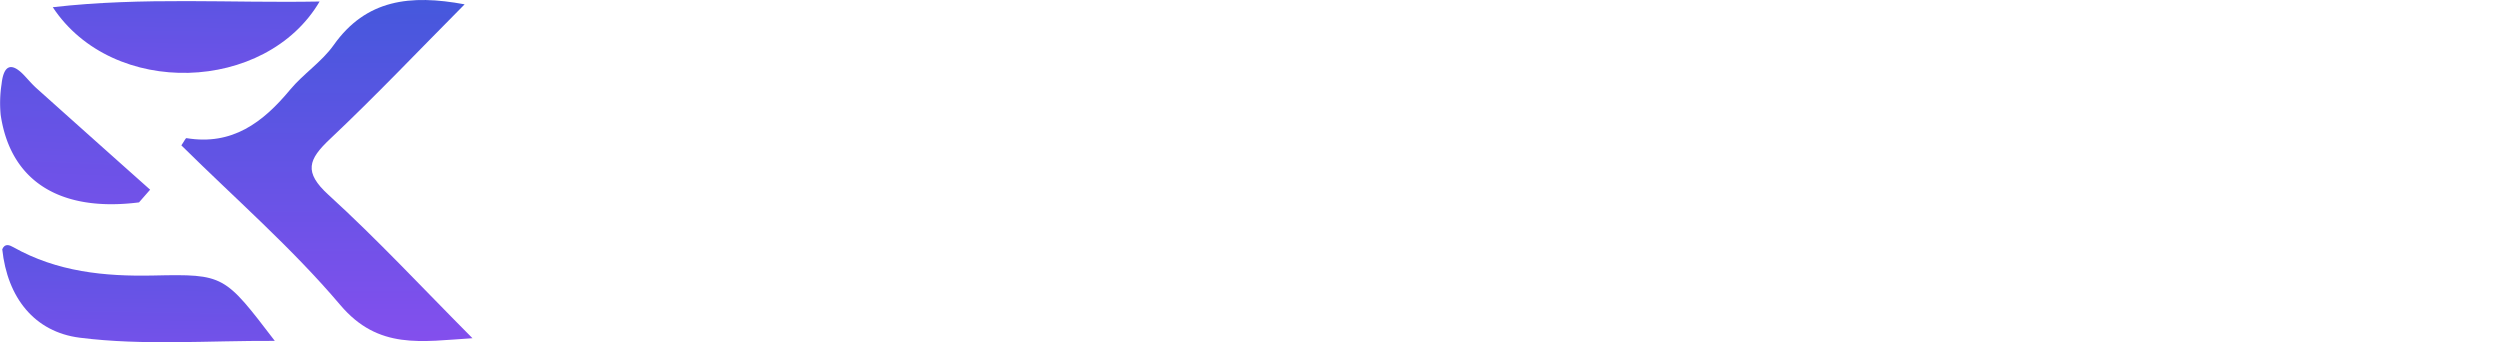 <svg xmlns="http://www.w3.org/2000/svg" xmlns:xlink="http://www.w3.org/1999/xlink" width="217.657" height="29.8" viewBox="0 0 217.657 29.8">
  <defs>
    <linearGradient id="linear-gradient" x1="0.81" y1="-0.937" x2="0.698" y2="1.719" gradientUnits="objectBoundingBox">
      <stop offset="0" stop-color="#4458dc"/>
      <stop offset="1" stop-color="#854fee"/>
    </linearGradient>
    <linearGradient id="linear-gradient-2" x1="0.5" y1="0" x2="0.5" y2="1" xlink:href="#linear-gradient"/>
  </defs>
  <g id="Group_149" data-name="Group 149" transform="translate(-372 -493)">
    <g id="Group_148" data-name="Group 148" transform="translate(372 493)">
      <path id="Path_48" data-name="Path 48" d="M93.58,89.46c7.887-.9,15.513-.349,23.232-.495C112.14,96.924,98.817,97.4,93.58,89.46Z" transform="translate(-88.986 -88.833)" fill="url(#linear-gradient)"/>
      <g id="Group_147" data-name="Group 147">
        <path id="Path_46" data-name="Path 46" d="M136.6,89.149c-4.036,4.064-7.779,8.009-11.73,11.735-1.878,1.771-2.3,2.868-.12,4.855,4.242,3.863,8.158,8.081,12.534,12.479-4.433.274-8.183,1.036-11.508-2.89-4.219-4.982-9.207-9.315-13.838-13.9.242-.349.369-.642.446-.629,3.978.657,6.652-1.36,9.016-4.21,1.155-1.392,2.767-2.433,3.8-3.894C128.019,88.716,131.866,88.274,136.6,89.149Z" transform="translate(-96.148 -88.772)" fill="url(#linear-gradient-2)"/>
        <path id="Path_47" data-name="Path 47" d="M110.1,132.1c-5.832-.03-11.43.426-16.984-.277-3.943-.5-6.3-3.489-6.745-7.7.231-.534.627-.37.962-.182,3.813,2.147,7.936,2.562,12.233,2.467C105.715,126.276,105.718,126.377,110.1,132.1Z" transform="translate(-86.175 -102.422)" fill="url(#linear-gradient)"/>
        <path id="Path_49" data-name="Path 49" d="M98.15,110.127c-6.881.868-11.2-1.846-12.045-7.634a10.759,10.759,0,0,1,.081-2.674c.17-1.574.8-2.008,2.015-.7.342.368.671.752,1.044,1.086q4.929,4.415,9.873,8.815Z" transform="translate(-86.048 -92.506)" fill="url(#linear-gradient)"/>
      </g>
    </g>
    <path id="Path_50" data-name="Path 50" d="M11-16.747A12.466,12.466,0,0,1,6.142-17.6a7.212,7.212,0,0,1-3.058-2.239,5.29,5.29,0,0,1-1.1-3.027.658.658,0,0,1,.189-.457.617.617,0,0,1,.473-.2H5.511a.954.954,0,0,1,.568.158,1.674,1.674,0,0,1,.41.441,3.228,3.228,0,0,0,1.435,1.8A5.613,5.613,0,0,0,11-20.4a6.069,6.069,0,0,0,3.327-.741,2.317,2.317,0,0,0,1.119-2.034,1.925,1.925,0,0,0-.568-1.419,4.746,4.746,0,0,0-1.718-.993q-1.151-.426-3.421-1.025a13.429,13.429,0,0,1-5.455-2.333,5.121,5.121,0,0,1-1.734-4.162,5.534,5.534,0,0,1,1.009-3.263,6.7,6.7,0,0,1,2.885-2.254,10.827,10.827,0,0,1,4.367-.82,10.375,10.375,0,0,1,4.525.914,7.464,7.464,0,0,1,2.9,2.286,5.055,5.055,0,0,1,1.056,2.727.658.658,0,0,1-.189.457.617.617,0,0,1-.473.2h-3a.941.941,0,0,1-.946-.568,2.441,2.441,0,0,0-1.23-1.687,4.862,4.862,0,0,0-2.649-.678,4.869,4.869,0,0,0-2.727.662,2.168,2.168,0,0,0-.993,1.923,2.057,2.057,0,0,0,.5,1.419,4.114,4.114,0,0,0,1.577.993,28.641,28.641,0,0,0,3.122.962,21.751,21.751,0,0,1,4.462,1.419A5.817,5.817,0,0,1,19.2-26.427a5.462,5.462,0,0,1,.788,3.058,5.759,5.759,0,0,1-1.119,3.547,6.953,6.953,0,0,1-3.153,2.286A12.993,12.993,0,0,1,11-16.747Zm16.964,0a6.7,6.7,0,0,1-2.948-.646,5.354,5.354,0,0,1-2.113-1.75,4.142,4.142,0,0,1-.773-2.428,4.16,4.16,0,0,1,1.734-3.468,10.411,10.411,0,0,1,4.761-1.8l4.32-.631v-.662a2.78,2.78,0,0,0-.694-2.05,3.02,3.02,0,0,0-2.207-.694,3.226,3.226,0,0,0-1.671.378,5.309,5.309,0,0,0-1.025.773l-.52.52a.477.477,0,0,1-.473.378H23.894a.7.7,0,0,1-.489-.189.654.654,0,0,1-.2-.5,3.336,3.336,0,0,1,.773-1.781,6.037,6.037,0,0,1,2.286-1.734,8.787,8.787,0,0,1,3.815-.741q3.721,0,5.423,1.671a5.867,5.867,0,0,1,1.7,4.383v9.9a.759.759,0,0,1-.2.536.717.717,0,0,1-.552.221H33.826a.73.73,0,0,1-.536-.221.73.73,0,0,1-.221-.536v-1.23a5.172,5.172,0,0,1-1.955,1.655A6.874,6.874,0,0,1,27.961-16.747Zm1.072-3.027a3.785,3.785,0,0,0,2.838-1.135,4.516,4.516,0,0,0,1.1-3.279v-.631l-3.153.5q-3.626.568-3.626,2.428a1.764,1.764,0,0,0,.836,1.561A3.551,3.551,0,0,0,29.033-19.774ZM41.867-36.138a.73.73,0,0,1-.536-.221.73.73,0,0,1-.221-.536v-2.3a.768.768,0,0,1,.221-.568.73.73,0,0,1,.536-.221h2.9a.768.768,0,0,1,.568.221.768.768,0,0,1,.221.568v2.3a.706.706,0,0,1-.236.536.783.783,0,0,1-.552.221Zm.126,19.076a.73.73,0,0,1-.536-.221.73.73,0,0,1-.221-.536V-32.7a.717.717,0,0,1,.221-.552.759.759,0,0,1,.536-.2h2.68a.73.73,0,0,1,.536.221.73.73,0,0,1,.221.536v14.883a.73.73,0,0,1-.221.536.73.73,0,0,1-.536.221Zm15.923,0a.73.73,0,0,1-.536-.221.73.73,0,0,1-.221-.536V-38.345a.8.8,0,0,1,.2-.568.717.717,0,0,1,.552-.221h2.838a.768.768,0,0,1,.568.221.768.768,0,0,1,.221.568v7.378l7.031-7.6a1.525,1.525,0,0,1,1.23-.568h3.216a.658.658,0,0,1,.457.189.617.617,0,0,1,.2.473.516.516,0,0,1-.158.378l-8.576,9.522,9.207,10.437a.835.835,0,0,1,.126.41.642.642,0,0,1-.189.473.605.605,0,0,1-.441.189H70.339a1.357,1.357,0,0,1-.946-.268q-.284-.268-.315-.3l-7.536-8.324v8.135a.73.73,0,0,1-.221.536.768.768,0,0,1-.568.221Zm19.581,0a.73.73,0,0,1-.536-.221.73.73,0,0,1-.221-.536V-32.67a.768.768,0,0,1,.221-.568.73.73,0,0,1,.536-.221h2.586a.768.768,0,0,1,.568.221.768.768,0,0,1,.221.568v1.293a5.352,5.352,0,0,1,4.54-2.081h1.324a.746.746,0,0,1,.552.2.746.746,0,0,1,.2.552v2.3a.759.759,0,0,1-.2.536.717.717,0,0,1-.552.221H84.244a3.153,3.153,0,0,0-2.333.851,3.153,3.153,0,0,0-.851,2.333v8.639a.73.73,0,0,1-.221.536.73.73,0,0,1-.536.221ZM90.582-36.138a.73.73,0,0,1-.536-.221.73.73,0,0,1-.221-.536v-2.3a.768.768,0,0,1,.221-.568.73.73,0,0,1,.536-.221h2.9a.768.768,0,0,1,.568.221.768.768,0,0,1,.221.568v2.3a.706.706,0,0,1-.236.536.783.783,0,0,1-.552.221Zm.126,19.076a.73.73,0,0,1-.536-.221.73.73,0,0,1-.221-.536V-32.7a.717.717,0,0,1,.221-.552.759.759,0,0,1,.536-.2h2.68a.73.73,0,0,1,.536.221.73.73,0,0,1,.221.536v14.883a.73.73,0,0,1-.221.536.73.73,0,0,1-.536.221Zm13.842.315a9.742,9.742,0,0,1-4-.725,6.327,6.327,0,0,1-2.381-1.687,2.852,2.852,0,0,1-.773-1.655.654.654,0,0,1,.2-.5.7.7,0,0,1,.489-.189h2.586a.545.545,0,0,1,.441.252q.158.126.709.6a4.2,4.2,0,0,0,1.261.741,4.384,4.384,0,0,0,1.561.268,3.842,3.842,0,0,0,2.05-.489,1.558,1.558,0,0,0,.788-1.4,1.454,1.454,0,0,0-.363-1.025,3.265,3.265,0,0,0-1.293-.725,25.016,25.016,0,0,0-2.79-.741,8.414,8.414,0,0,1-3.957-1.734,3.985,3.985,0,0,1-1.277-3.09,4.177,4.177,0,0,1,.757-2.381,5.449,5.449,0,0,1,2.254-1.829,8.3,8.3,0,0,1,3.579-.709,9.139,9.139,0,0,1,3.689.678,6.394,6.394,0,0,1,2.349,1.624,2.757,2.757,0,0,1,.8,1.671.667.667,0,0,1-.2.489.667.667,0,0,1-.489.2h-2.365a.631.631,0,0,1-.536-.252q-.221-.158-.709-.583a4.022,4.022,0,0,0-1.088-.678,3.733,3.733,0,0,0-1.45-.252,2.815,2.815,0,0,0-1.8.5,1.614,1.614,0,0,0-.631,1.324,1.476,1.476,0,0,0,.3.946,2.771,2.771,0,0,0,1.214.709,19.1,19.1,0,0,0,2.743.678q5.676,1.1,5.676,4.95a4.267,4.267,0,0,1-1.939,3.626A9.166,9.166,0,0,1,104.55-16.747Zm11.351-.315a.73.73,0,0,1-.536-.221.73.73,0,0,1-.221-.536V-38.692a.717.717,0,0,1,.221-.552.759.759,0,0,1,.536-.2h2.869a.746.746,0,0,1,.552.2.746.746,0,0,1,.2.552V-31.5a6.269,6.269,0,0,1,5.076-2.27,5.958,5.958,0,0,1,4.635,1.908,7.42,7.42,0,0,1,1.734,5.187v8.86a.759.759,0,0,1-.2.536.717.717,0,0,1-.552.221h-2.869a.768.768,0,0,1-.568-.221.73.73,0,0,1-.221-.536V-26.49a4.184,4.184,0,0,0-.9-2.854,3.235,3.235,0,0,0-2.57-1.025,3.381,3.381,0,0,0-2.586,1.041,3.979,3.979,0,0,0-.977,2.838v8.671a.759.759,0,0,1-.2.536.717.717,0,0,1-.552.221Zm19.833,0a.73.73,0,0,1-.536-.221.73.73,0,0,1-.221-.536V-32.7a.717.717,0,0,1,.221-.552.759.759,0,0,1,.536-.2h2.617a.746.746,0,0,1,.552.2.746.746,0,0,1,.2.552v1.293a6.422,6.422,0,0,1,5.266-2.365,5.884,5.884,0,0,1,4.6,1.892,7.5,7.5,0,0,1,1.7,5.2v8.86a.759.759,0,0,1-.2.536.717.717,0,0,1-.552.221h-2.838a.73.73,0,0,1-.536-.221.73.73,0,0,1-.221-.536V-26.49a4.184,4.184,0,0,0-.9-2.854,3.236,3.236,0,0,0-2.57-1.025,3.381,3.381,0,0,0-2.586,1.041,3.978,3.978,0,0,0-.977,2.838v8.671a.759.759,0,0,1-.2.536.716.716,0,0,1-.552.221Zm23.711.315a6.7,6.7,0,0,1-2.948-.646,5.354,5.354,0,0,1-2.113-1.75,4.142,4.142,0,0,1-.773-2.428,4.16,4.16,0,0,1,1.734-3.468,10.411,10.411,0,0,1,4.761-1.8l4.32-.631v-.662a2.78,2.78,0,0,0-.694-2.05,3.021,3.021,0,0,0-2.207-.694,3.226,3.226,0,0,0-1.671.378,5.308,5.308,0,0,0-1.025.773l-.52.52a.477.477,0,0,1-.473.378h-2.459a.7.7,0,0,1-.489-.189.654.654,0,0,1-.2-.5,3.336,3.336,0,0,1,.772-1.781,6.037,6.037,0,0,1,2.286-1.734,8.787,8.787,0,0,1,3.815-.741q3.721,0,5.423,1.671a5.867,5.867,0,0,1,1.7,4.383v9.9a.759.759,0,0,1-.2.536.717.717,0,0,1-.552.221H165.31a.73.73,0,0,1-.536-.221.73.73,0,0,1-.221-.536v-1.23a5.171,5.171,0,0,1-1.955,1.655A6.874,6.874,0,0,1,159.445-16.747Zm1.072-3.027a3.785,3.785,0,0,0,2.838-1.135,4.516,4.516,0,0,0,1.1-3.279v-.631l-3.153.5q-3.626.568-3.626,2.428a1.764,1.764,0,0,0,.836,1.561A3.551,3.551,0,0,0,160.517-19.774Z" transform="translate(420.973 536.266)" fill="url(#linear-gradient-2)"/>
  </g>
</svg>
